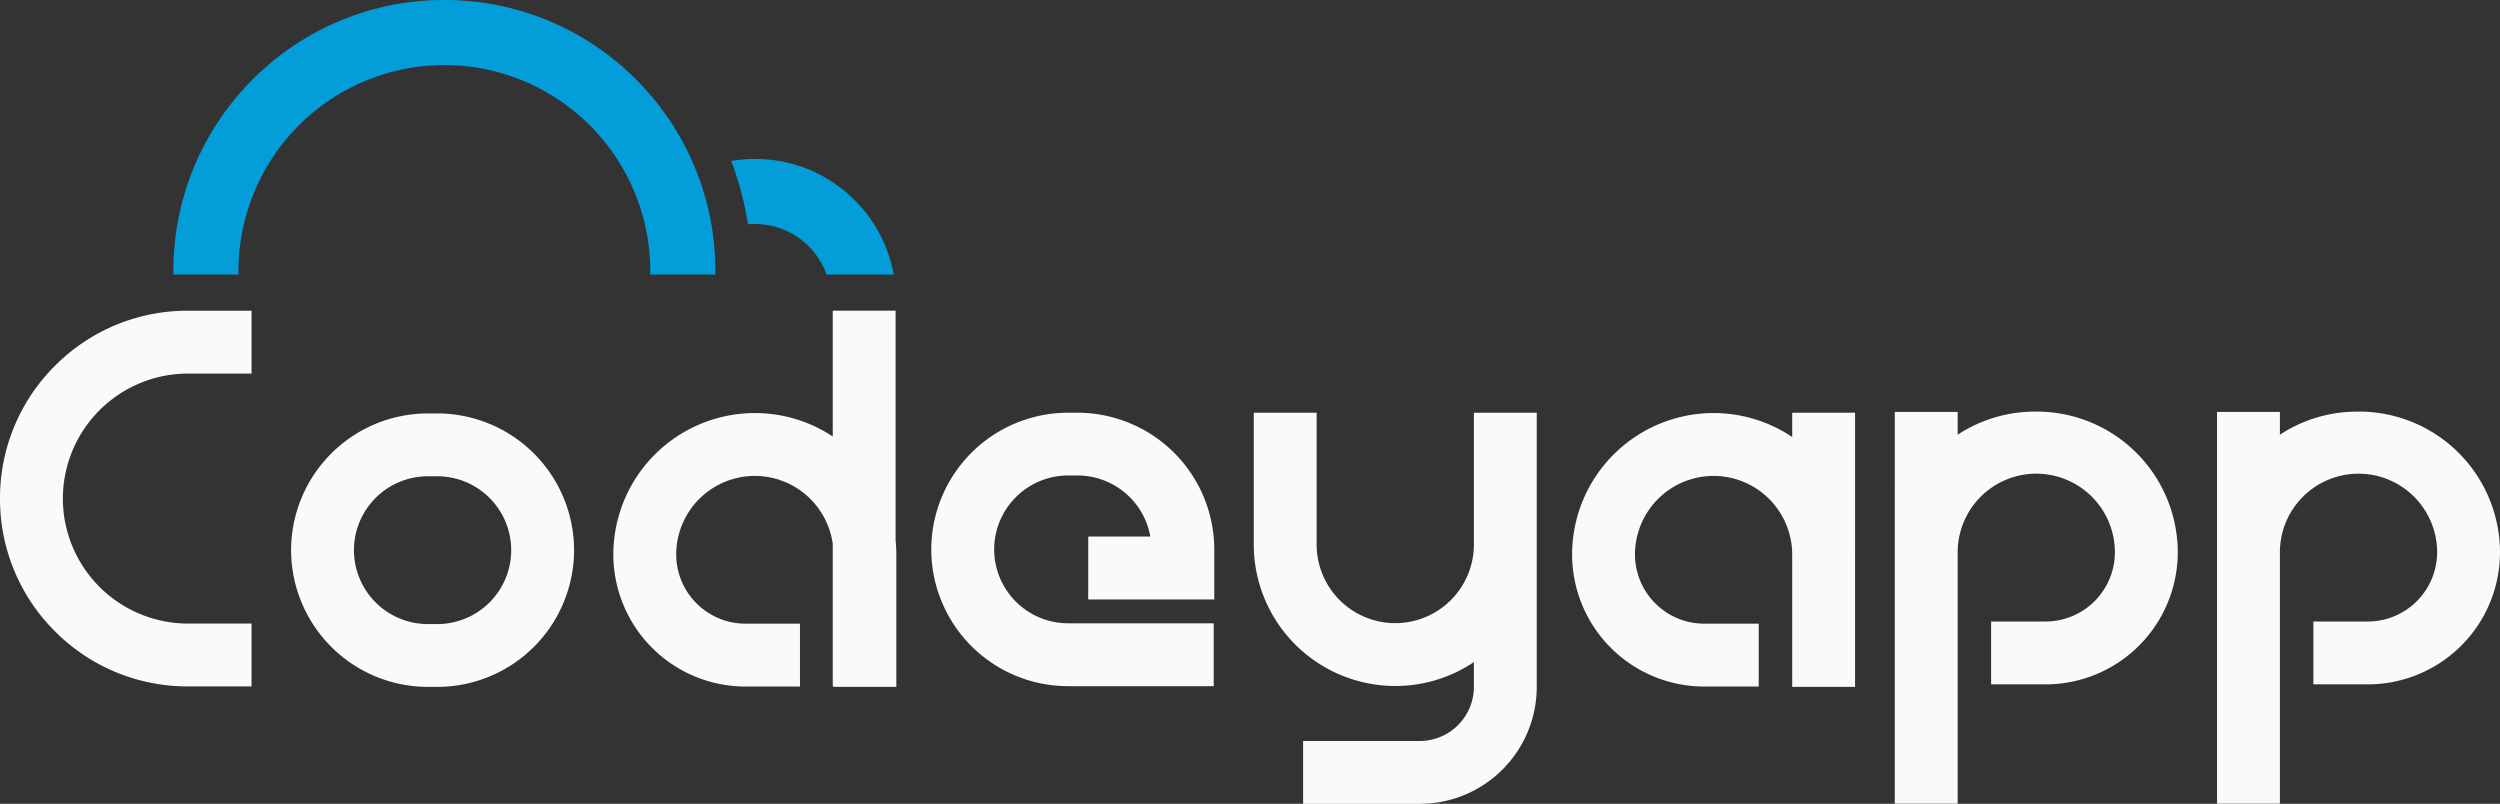 <svg xmlns="http://www.w3.org/2000/svg" width="346" height="111.25" viewBox="0 0 346 111.25">
  <rect x="0" y="0" width="346" height="111.25" fill="#333333" stroke="none"/>
  <g id="Group_3" data-name="Group 3" transform="translate(-135 -124)">
    <path id="Path_7" data-name="Path 7" d="M28.728-43.464h8.806v-8.7H28.728a25.844,25.844,0,0,0-18.391,7.614A25.821,25.821,0,0,0,2.72-26.163,25.821,25.821,0,0,0,10.338-7.78,25.844,25.844,0,0,0,28.728-.166h8.806v-8.7H28.728a17.325,17.325,0,0,1-17.309-17.3A17.325,17.325,0,0,1,28.728-43.464Zm34.511,5.517h-1.3A18.951,18.951,0,0,0,43.009-19.022,18.951,18.951,0,0,0,61.943-.1h1.3A18.951,18.951,0,0,0,82.173-19.022,18.951,18.951,0,0,0,63.239-37.947Zm0,29.155h-1.3a10.244,10.244,0,0,1-10.234-10.23,10.244,10.244,0,0,1,10.234-10.23h1.3a10.244,10.244,0,0,1,10.234,10.23A10.244,10.244,0,0,1,63.239-8.792Zm63.433-11.591V-52.166h-8.7v17.413A19.473,19.473,0,0,0,107.188-38,19.6,19.6,0,0,0,87.607-18.425,18.3,18.3,0,0,0,105.892-.148h7.545v-8.7h-7.545a9.6,9.6,0,0,1-9.586-9.582A10.892,10.892,0,0,1,107.188-29.3a10.9,10.9,0,0,1,10.785,9.422V-.2h.1v.1h8.7V-18.425Q126.77-19.416,126.672-20.383ZM153.329-12.2h17.447v-6.92a18.951,18.951,0,0,0-18.934-18.925h-1.3a18.951,18.951,0,0,0-18.934,18.925A18.951,18.951,0,0,0,150.547-.2H170.7v-8.7H150.547a10.244,10.244,0,0,1-10.234-10.23,10.244,10.244,0,0,1,10.234-10.23h1.3a10.25,10.25,0,0,1,10.08,8.454h-8.594Zm53.378-25.841V-19.8A10.892,10.892,0,0,1,195.825-8.92,10.892,10.892,0,0,1,184.942-19.8V-38.046h-8.7V-19.8A19.6,19.6,0,0,0,195.825-.224a19.475,19.475,0,0,0,10.883-3.309V-.1a7.5,7.5,0,0,1-7.488,7.485H183.072v8.7h16.147A16.2,16.2,0,0,0,215.407-.1V-38.046Zm44.054,0v3.36A19.475,19.475,0,0,0,239.879-38,19.6,19.6,0,0,0,220.3-18.425,18.3,18.3,0,0,0,238.582-.148h7.545v-8.7h-7.545A9.6,9.6,0,0,1,229-18.425,10.892,10.892,0,0,1,239.879-29.3a10.892,10.892,0,0,1,10.882,10.878V-.1h8.7V-38.049Zm33.78-.154A19.4,19.4,0,0,0,273.66-35v-3.155h-8.7V-18.8c0,.022,0,.043,0,.065V-.4h0V16.063h8.7V-18.8A10.892,10.892,0,0,1,284.541-29.61a10.892,10.892,0,0,1,10.882,10.878,9.6,9.6,0,0,1-9.586,9.582h-7.545v8.7h7.545a18.3,18.3,0,0,0,18.285-18.277A19.512,19.512,0,0,0,284.541-38.2Zm44.6,0A19.4,19.4,0,0,0,318.257-35v-3.155h-8.7V-18.8c0,.022,0,.043,0,.065V-.4h0V16.063h8.7V-18.8A10.892,10.892,0,0,1,329.138-29.61a10.892,10.892,0,0,1,10.882,10.878,9.6,9.6,0,0,1-9.586,9.582H322.89v8.7h7.545A18.3,18.3,0,0,0,348.72-18.732,19.512,19.512,0,0,0,329.138-38.2Z" transform="translate(132.28 219.166)" fill="#fafafa"/>
    <path id="Subtraction_3" data-name="Subtraction 3" d="M-1320,38h-9q0-.249,0-.5a37.279,37.279,0,0,1,2.947-14.6,37.385,37.385,0,0,1,8.037-11.92,37.387,37.387,0,0,1,11.92-8.037A37.278,37.278,0,0,1-1291.5,0a37.277,37.277,0,0,1,14.6,2.947,37.387,37.387,0,0,1,11.92,8.037,37.389,37.389,0,0,1,8.037,11.92A37.279,37.279,0,0,1-1254,37.5q0,.249,0,.5h-9c0-.155,0-.322,0-.5A28.533,28.533,0,0,0-1291.5,9,28.533,28.533,0,0,0-1320,37.5c0,.167,0,.335,0,.5Z" transform="translate(1488 124)" fill="#039eda"/>
    <path id="Subtraction_6" data-name="Subtraction 6" d="M-1331.312,16h-9.288a10.525,10.525,0,0,0-9.9-7c-.33,0-.662.015-.986.046a42.31,42.31,0,0,0-2.32-8.769A19.817,19.817,0,0,1-1350.5,0a19.372,19.372,0,0,1,13.789,5.711,19.349,19.349,0,0,1,5.4,10.288Z" transform="translate(1590 146)" fill="#039eda"/>
  </g>
</svg>
